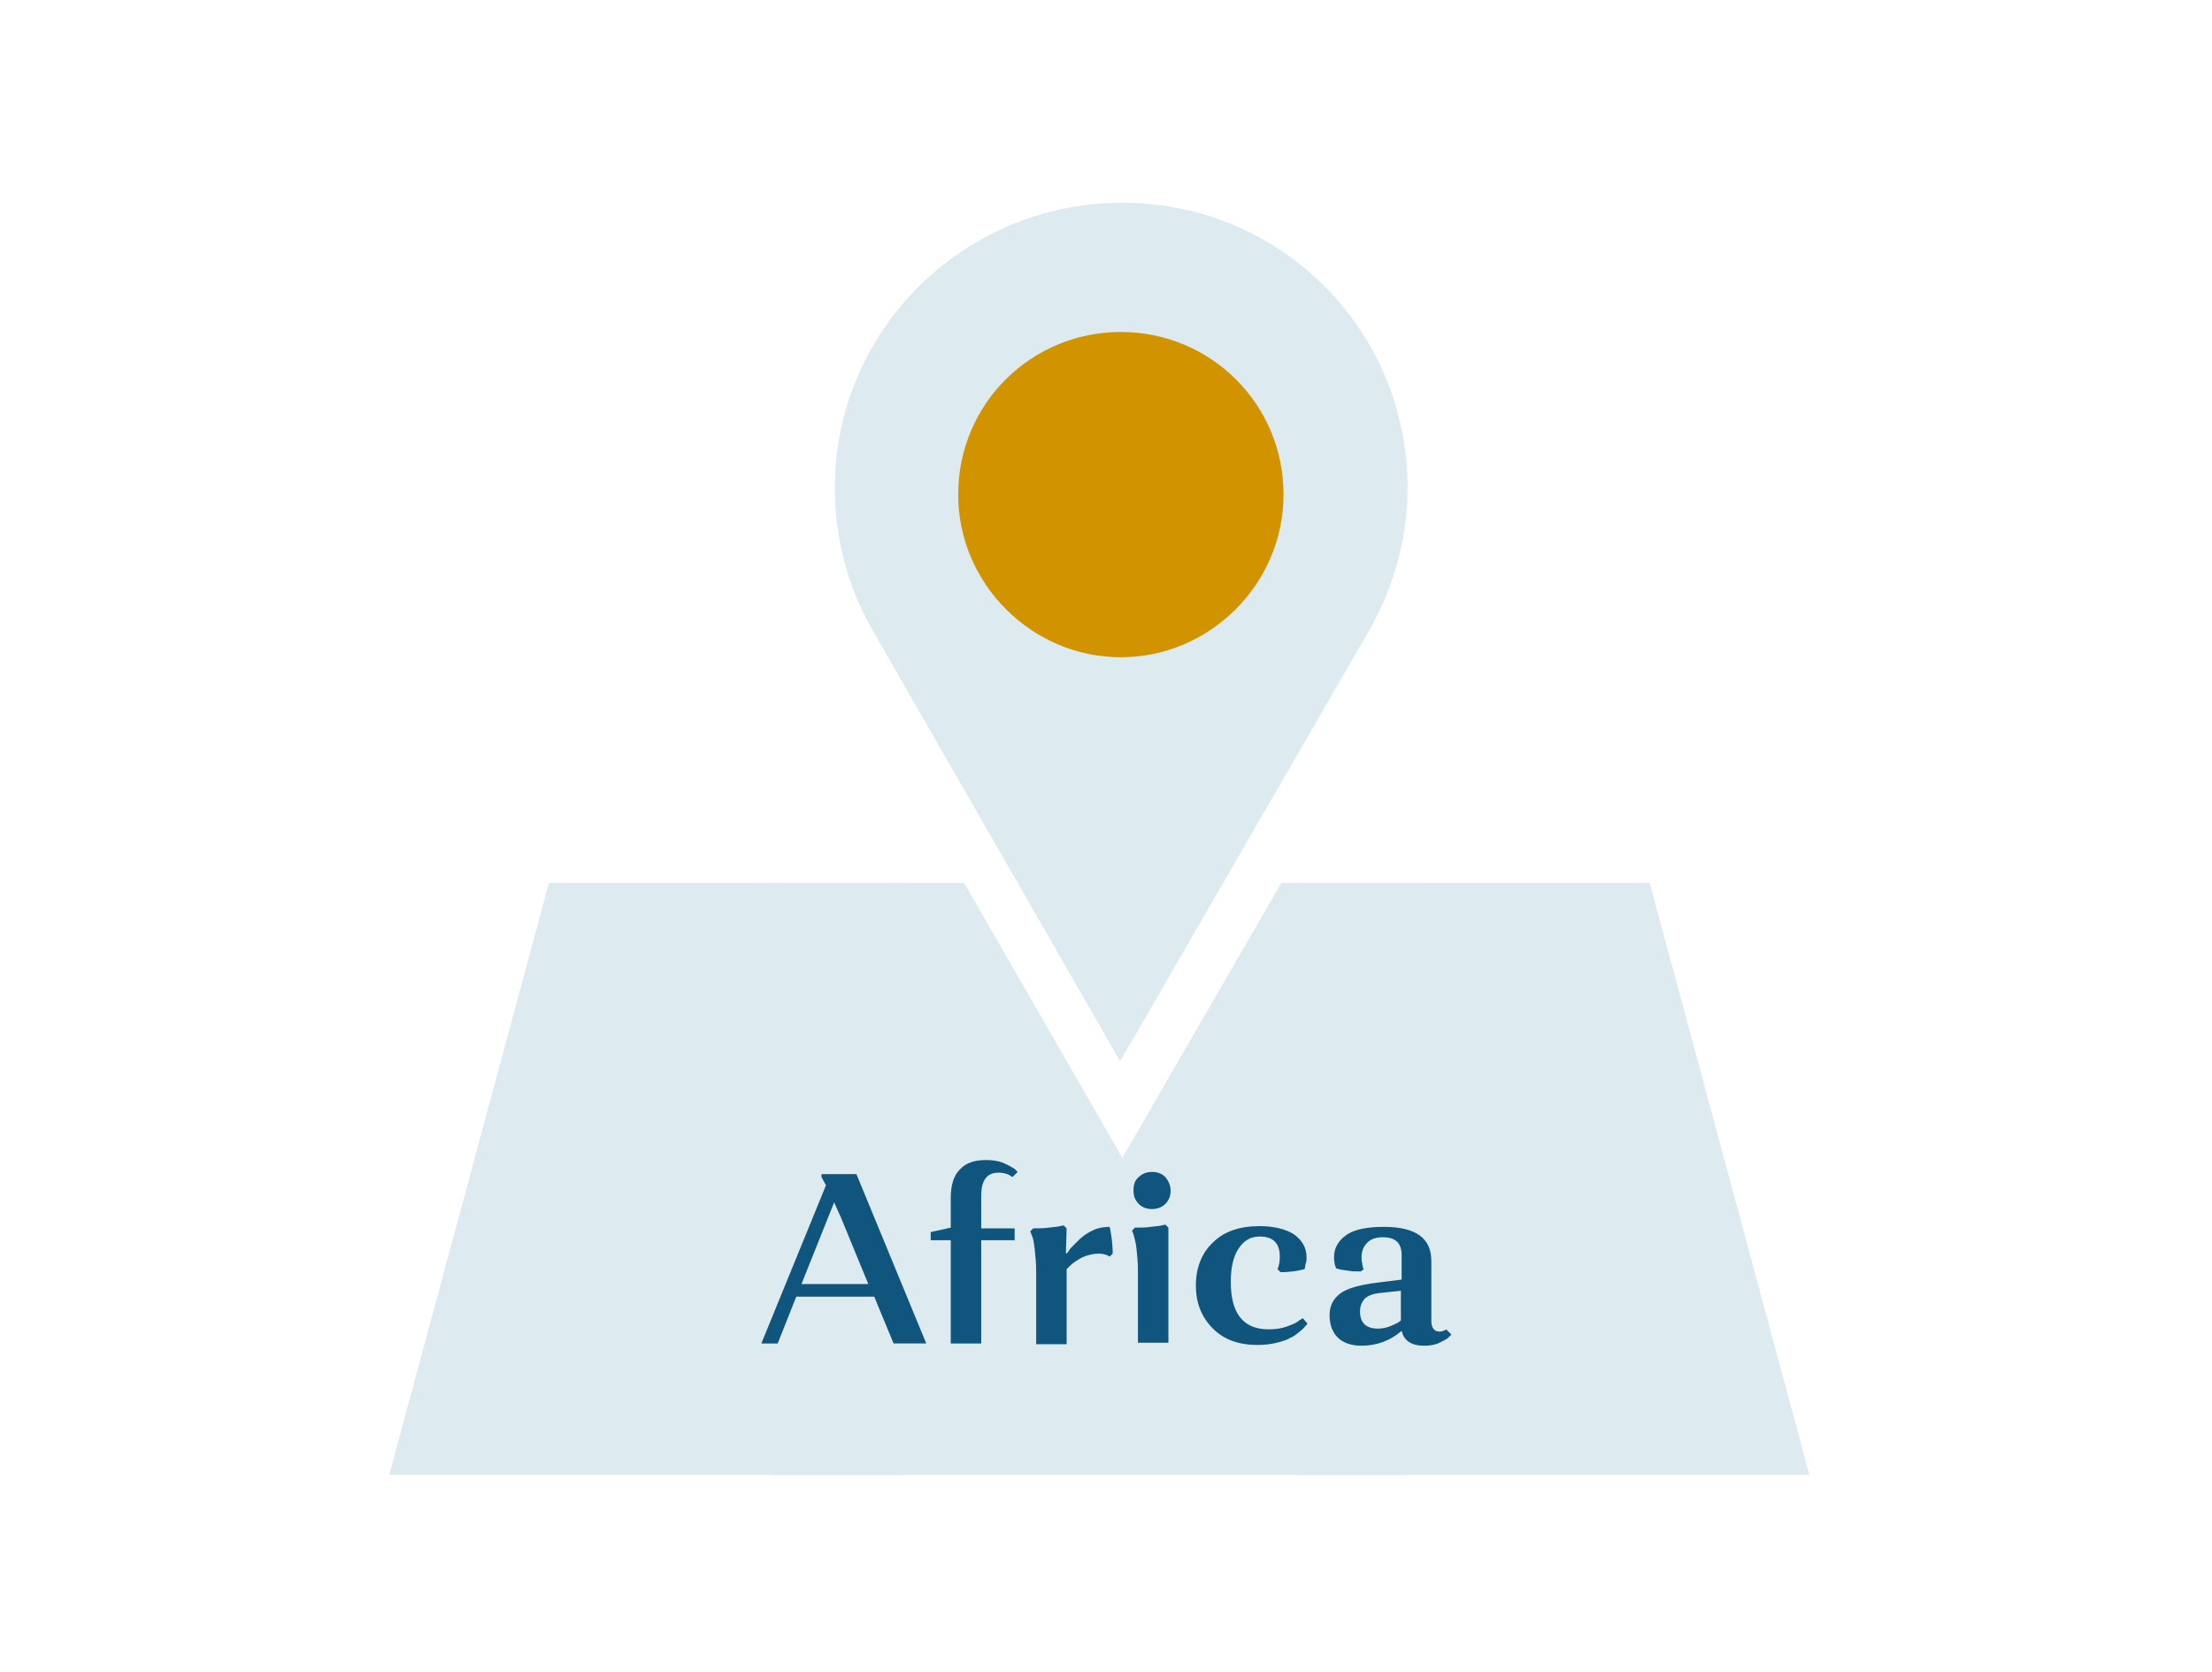 <?xml version="1.0" encoding="UTF-8"?> <!-- Generator: Adobe Illustrator 25.0.1, SVG Export Plug-In . SVG Version: 6.00 Build 0) --> <svg xmlns="http://www.w3.org/2000/svg" xmlns:xlink="http://www.w3.org/1999/xlink" id="Слой_1" x="0px" y="0px" viewBox="0 0 297.8 225.1" style="enable-background:new 0 0 297.8 225.1;" xml:space="preserve"> <style type="text/css"> .st0{fill:none;} .st1{fill-rule:evenodd;clip-rule:evenodd;fill:#DDEAEF;} .st2{fill-rule:evenodd;clip-rule:evenodd;fill:#D29300;} .st3{enable-background:new ;} .st4{fill:#0F557D;} </style> <rect x="-3.5" y="325.4" class="st0" width="272" height="31.7"></rect> <polygon class="st1" points="222.1,118.9 243.6,198.6 174.7,198.6 174.7,118.9 "></polygon> <polygon class="st1" points="73.9,118.9 52.4,198.6 121.3,198.6 121.3,118.9 "></polygon> <polygon class="st1" points="189.5,118.9 172.5,118.9 151.1,155.9 129.8,118.9 103.9,118.9 103.9,198.6 189.5,198.6 "></polygon> <path class="st1" d="M150.8,142.9l-33.3-58c-3.3-5.7-5.1-12.3-5.1-19.2c0-21.3,17.4-38.4,38.7-38.4s38.4,17.1,38.4,38.4 c0,7.2-2.1,14.1-5.7,20.1L150.8,142.9z"></path> <path class="st2" d="M150.9,44.7c12,0,21.9,9.6,21.9,21.9c0,12-9.9,21.9-21.9,21.9S129,78.6,129,66.6 C129,54.3,138.9,44.7,150.9,44.7L150.9,44.7z"></path> <g class="st3"> <path class="st4" d="M107.2,174.6l-2.5,6.3h-2.2l8.7-21.3l-0.6-1.1v-0.4h4.7l9.4,22.8h-4.4l-2.6-6.3H107.2z M113.2,163.9l-0.9-2 l-4.4,11h9L113.2,163.9z"></path> <path class="st4" d="M125.3,167v-1.1l2.7-0.6v-4c0-1.7,0.4-3,1.2-3.8c0.8-0.9,2-1.3,3.5-1.3c0.9,0,1.7,0.1,2.4,0.4 c0.7,0.3,1.2,0.6,1.5,0.8l0.4,0.4l-0.7,0.7c-0.5-0.4-1.1-0.6-1.9-0.6c-1.5,0-2.3,1-2.3,3.1v4.4h4.5v1.6h-4.5v13.9H128V167H125.3z"></path> <path class="st4" d="M149.4,165.2c0.2,1,0.4,2.2,0.4,3.6l-0.4,0.4c-0.3-0.2-0.8-0.4-1.5-0.4c-0.7,0-1.5,0.2-2.2,0.5 c-0.7,0.4-1.2,0.7-1.6,1.1l-0.5,0.5v10.1h-4.1v-9.8c0-1.1-0.1-2.1-0.2-3c-0.1-0.9-0.2-1.5-0.4-1.9l-0.2-0.5l0.4-0.4 c0.7,0,1.4,0,2.1-0.1c0.7-0.1,1.2-0.1,1.5-0.2l0.5-0.1l0.4,0.4l-0.1,3.3l0.1,0.1c0.1-0.1,0.2-0.2,0.3-0.4c0.1-0.2,0.4-0.5,0.8-0.9 c0.4-0.4,0.8-0.8,1.2-1.1c0.4-0.3,0.9-0.6,1.6-0.9C148.1,165.3,148.7,165.2,149.4,165.2z"></path> <path class="st4" d="M153.2,180.9v-9.8c0-1.1-0.1-2.1-0.2-3c-0.1-0.9-0.3-1.5-0.4-1.9l-0.2-0.5l0.4-0.4c0.7,0,1.5,0,2.1-0.1 c0.7-0.1,1.2-0.1,1.5-0.2l0.5-0.1l0.4,0.4v15.5H153.2z M152.6,160.3c0-0.8,0.2-1.4,0.7-1.8c0.4-0.4,1-0.7,1.8-0.7 c0.7,0,1.3,0.2,1.8,0.7c0.4,0.5,0.7,1.1,0.7,1.8c0,0.7-0.2,1.3-0.7,1.8c-0.4,0.4-1,0.7-1.8,0.7c-0.7,0-1.3-0.2-1.8-0.7 S152.6,161,152.6,160.3z"></path> <path class="st4" d="M175.4,177.5l0.6,0.7c0,0.1-0.1,0.2-0.2,0.3c-0.1,0.1-0.3,0.4-0.7,0.7c-0.4,0.3-0.8,0.7-1.3,0.9 c-0.5,0.3-1.1,0.5-1.9,0.7c-0.8,0.2-1.7,0.3-2.6,0.3c-2.5,0-4.5-0.7-6-2.2c-1.5-1.5-2.3-3.4-2.3-5.8c0-2.4,0.8-4.4,2.3-5.8 c1.5-1.5,3.6-2.2,6.3-2.2c1.9,0,3.5,0.4,4.6,1.1c1.1,0.8,1.7,1.8,1.7,3.1c0,0.3,0,0.6-0.1,0.8c-0.1,0.3-0.1,0.4-0.1,0.6l-0.1,0.2 c-0.8,0.2-1.8,0.4-3.2,0.4l-0.4-0.4c0.2-0.5,0.3-1,0.3-1.7c0-1.8-0.9-2.7-2.7-2.7c-1.3,0-2.2,0.6-2.9,1.7c-0.7,1.1-1,2.6-1,4.4 c0,4.3,1.7,6.4,5.1,6.4c0.9,0,1.7-0.1,2.5-0.4c0.8-0.3,1.3-0.5,1.6-0.8L175.4,177.5z"></path> <path class="st4" d="M186.3,165.2c4.3,0,6.4,1.5,6.4,4.6v8.1c0,0.9,0.4,1.4,1.1,1.4c0.2,0,0.3,0,0.5-0.1c0.1,0,0.2-0.1,0.3-0.1 l0.1-0.1l0.7,0.7c-0.1,0.1-0.2,0.2-0.4,0.4c-0.2,0.2-0.6,0.4-1.2,0.7s-1.3,0.4-2.1,0.4c-1.7,0-2.7-0.7-3-2c-1.5,1.3-3.3,2-5.4,2 c-1.4,0-2.5-0.4-3.2-1.1c-0.7-0.7-1.1-1.7-1.1-3c0-1.3,0.5-2.2,1.4-2.9s2.6-1.2,5.1-1.5l3.2-0.4V169c0-1.6-0.8-2.4-2.5-2.4 c-0.9,0-1.6,0.2-2.1,0.7c-0.5,0.5-0.8,1.1-0.8,2c0,0.3,0,0.5,0.1,0.8c0,0.3,0.1,0.5,0.1,0.6l0.1,0.2l-0.4,0.3c-0.6,0-1.2,0-1.7-0.1 c-0.6-0.1-0.9-0.1-1.2-0.2l-0.4-0.1c-0.2-0.4-0.3-0.9-0.3-1.5c0-1.3,0.6-2.3,1.8-3.1C182.5,165.5,184.2,165.2,186.3,165.2z M183.1,176.6c0,1.5,0.8,2.3,2.4,2.3c0.5,0,1.1-0.1,1.6-0.3c0.5-0.2,0.9-0.4,1.1-0.5l0.4-0.3v-4l-2.8,0.3c-1,0.1-1.7,0.4-2.1,0.8 C183.3,175.4,183.1,175.9,183.1,176.6z"></path> </g> </svg> 